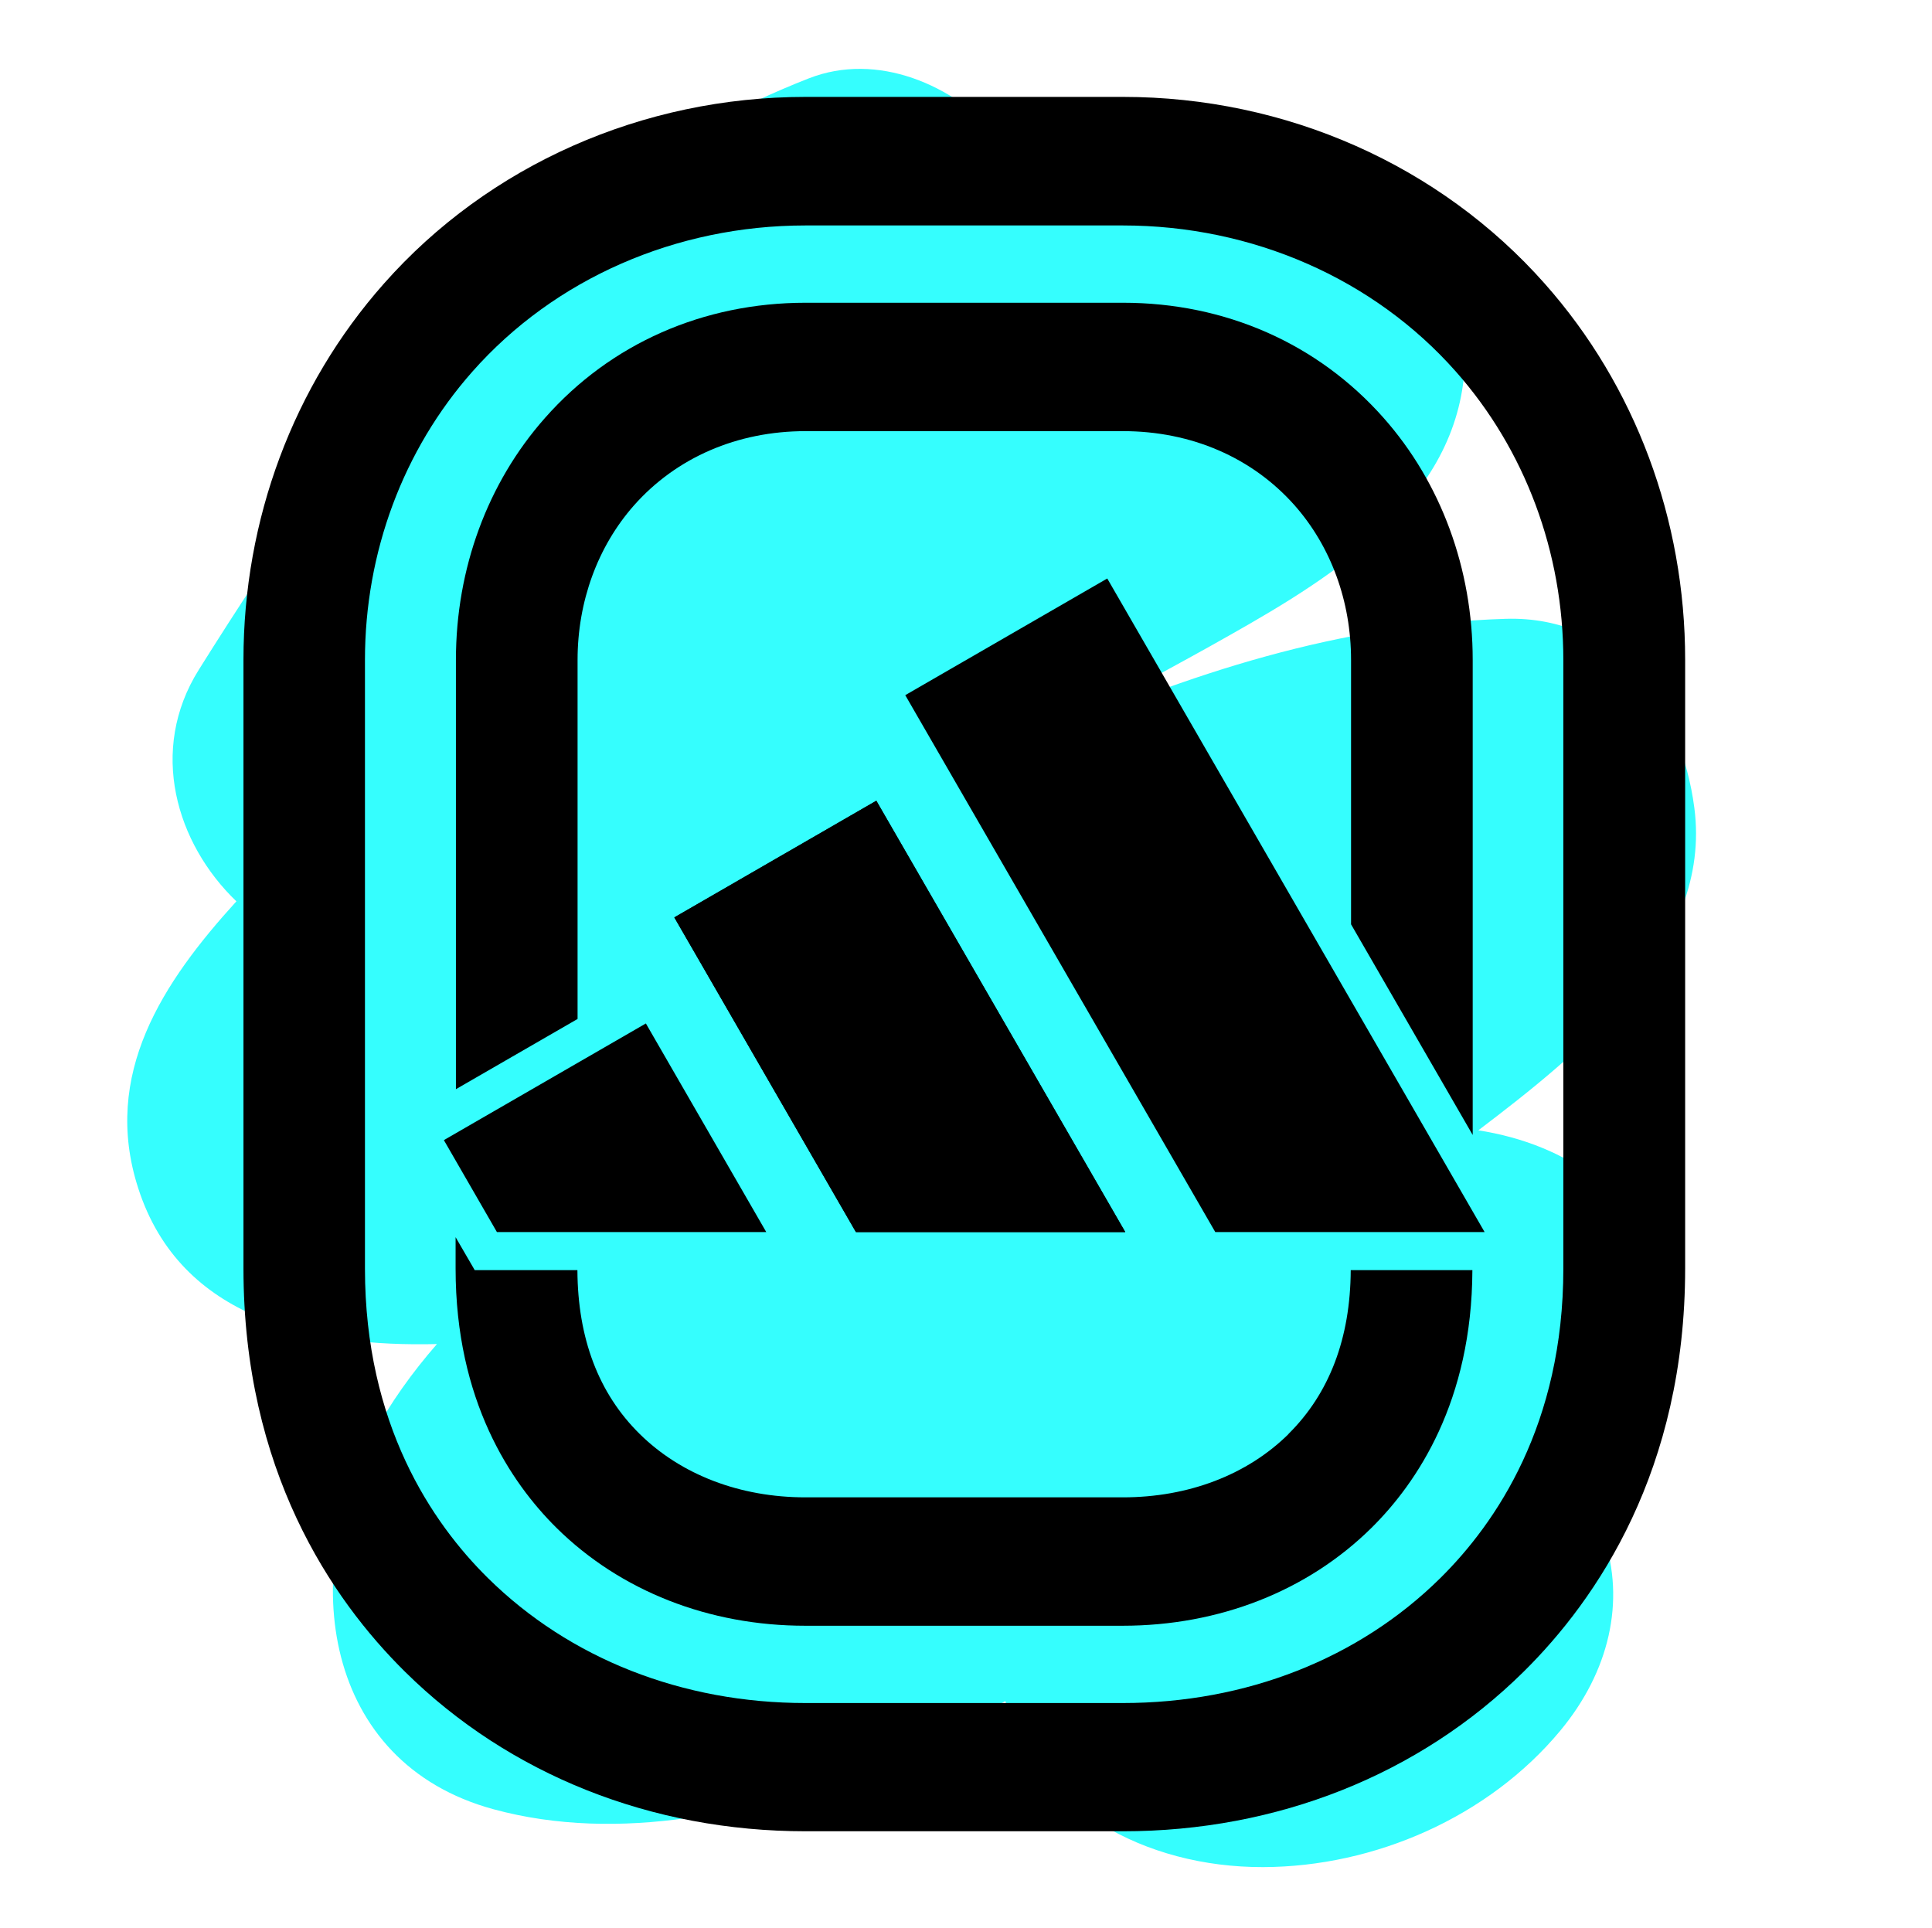 <svg viewBox="0 0 120.22 120" xmlns="http://www.w3.org/2000/svg" id="Layer_2"><defs><style>.cls-1{fill:none;}.cls-2{fill:#35fefe;}</style></defs><g id="Layer_1-2"><path d="M103.76,80.27c-1.44-5.89-6.26-9.07-11.77-9.93,6.32-4.8,14.58-11.41,13.44-20.08-.81-6.14-4.73-11.97-11.75-11.75-10.31.32-19.77,3.41-28.97,7.48,3.51-1.95,7.07-3.81,10.58-5.77,6.51-3.65,14.65-8.22,15.75-16.32,1.21-8.95-6.4-15.32-14.5-16.76-4.95-.88-9.74-.18-14.26,1.47-2.94-3.36-7.7-5.4-11.96-3.73-17.58,6.9-28.22,21.28-37.95,36.8-3.14,5.01-1.41,10.81,2.34,14.41-4.56,5.01-8.4,10.76-6.11,17.85,2.64,8.2,10.93,9.89,18.59,9.7-1.54,1.77-2.91,3.67-4.01,5.73-4.6,8.6-3.13,20.32,7.53,23.22,7.79,2.12,16.44.25,23.71-2.75,2.82-1.16,5.51-2.52,8.14-3.98,1.85,6.6,8.66,10.35,16.04,10.33,6.95-.02,14.03-3.12,18.49-8.49,3.04-3.66,4.07-8.04,2.69-12.1,3.35-4.35,5.35-9.78,4-15.32Z" class="cls-2"></path><rect height="120" width="120" y="0" class="cls-1"></rect><rect height="120" width="120" x=".22" class="cls-1"></rect><path d="M54.53,49.83l15.49,26.84h-16.76l-11.3-19.58,12.57-7.26Z"></path><path d="M86.09,26c-4.09-4.62-9.84-7.16-16.21-7.16h-19.75c-6.37,0-12.13,2.54-16.21,7.16-3.58,4.04-5.55,9.39-5.55,15.07v26.71l7.57-4.37v-22.34c0-3.64,1.25-7.06,3.51-9.62,2.64-2.98,6.43-4.62,10.68-4.62h19.75c4.25,0,8.04,1.64,10.68,4.62,2.26,2.56,3.51,5.97,3.51,9.62v16.45l7.57,13.11v-29.56c0-5.67-1.97-11.03-5.55-15.07Z"></path><path d="M80.18,89.24c-2.57,2.54-6.23,3.94-10.31,3.94h-19.75c-4.07,0-7.73-1.4-10.31-3.94-2.56-2.52-3.86-5.95-3.88-10.2h-6.39l-1.19-2.05v1.95c0,8.21,3.42,13.31,6.28,16.14,3.98,3.93,9.48,6.09,15.48,6.09h19.75c6,0,11.5-2.16,15.48-6.09,2.85-2.82,6.25-7.88,6.28-16.04h-7.57c-.02,4.24-1.33,7.68-3.88,10.2Z"></path><path d="M96.13,17.66c-6.54-7.39-16.11-11.63-26.25-11.63h-19.75c-10.15,0-19.72,4.24-26.25,11.63-5.63,6.36-8.73,14.67-8.73,23.4v37.87c0,12.54,5.47,20.58,10.06,25.11,6.48,6.4,15.33,9.92,24.92,9.92h19.75c9.59,0,18.44-3.52,24.92-9.92,4.59-4.53,10.06-12.57,10.06-25.11v-37.87c0-8.73-3.1-17.05-8.73-23.4ZM97.28,78.94c0,9.68-4.17,15.82-7.66,19.27-5.07,5.01-12.09,7.77-19.75,7.77h-19.75c-7.66,0-14.67-2.76-19.75-7.77-3.5-3.45-7.66-9.6-7.66-19.27v-37.87c0-6.7,2.38-13.08,6.69-17.95,5.11-5.78,12.67-9.09,20.72-9.09h19.75c8.06,0,15.61,3.31,20.72,9.09,4.31,4.87,6.69,11.25,6.69,17.95v37.87Z"></path><polygon points="68.9 36 56.33 43.26 75.62 76.67 92.38 76.67 68.9 36"></polygon><polygon points="70.02 76.67 54.53 49.83 41.96 57.09 53.26 76.67 70.02 76.67"></polygon><polygon points="47.68 76.67 40.19 63.69 27.62 70.95 30.92 76.67 47.68 76.67"></polygon></g></svg>